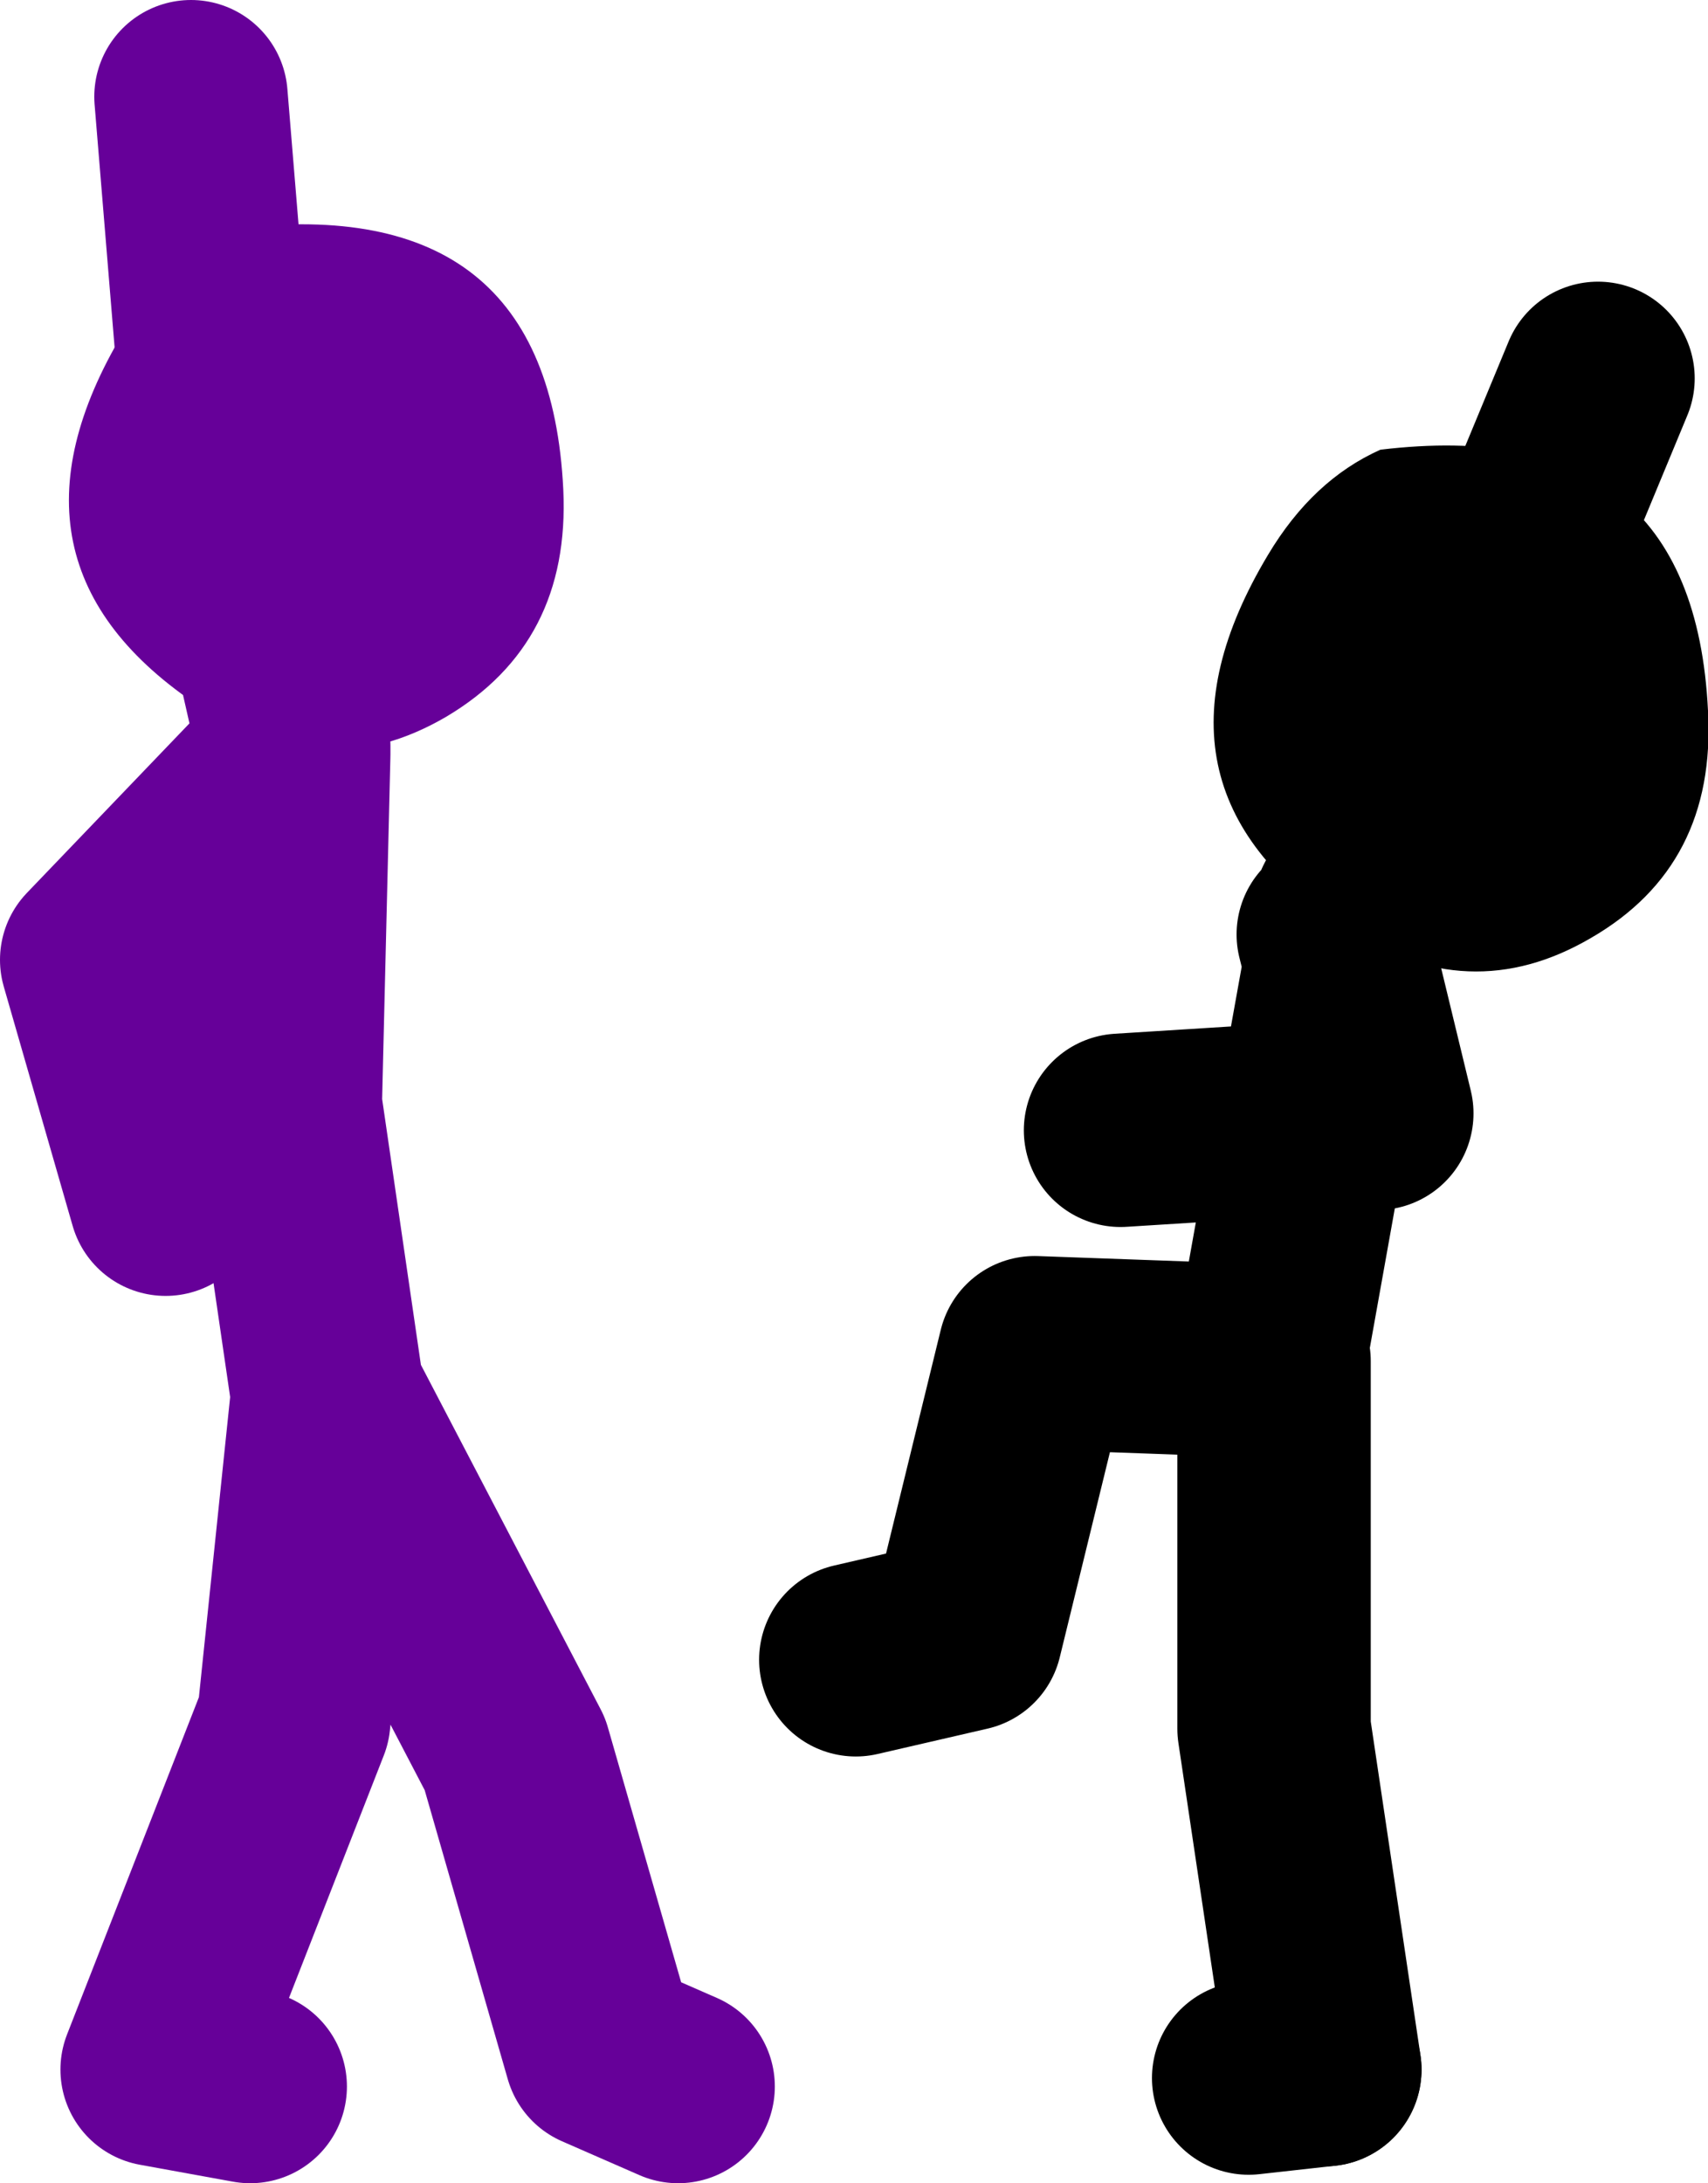 <?xml version="1.0" encoding="UTF-8" standalone="no"?>
<svg xmlns:xlink="http://www.w3.org/1999/xlink" height="90.3px" width="70.65px" xmlns="http://www.w3.org/2000/svg">
  <g transform="matrix(1.0, 0.0, 0.0, 1.0, 11.9, -1.15)">
    <path d="M-5.05 50.75 L-7.9 40.85 0.25 32.35 0.25 32.0 -2.95 17.9 -4.0 5.15 M16.15 87.45 L12.95 86.05 9.4 73.7 1.65 58.85 0.25 72.3 -5.4 86.75 -1.55 87.45 M1.65 58.85 L-0.1 46.85 0.25 32.35" fill="none" stroke="#660099" stroke-linecap="round" stroke-linejoin="round" stroke-width="8.0"/>
    <path d="M6.55 30.8 Q1.5 33.75 -3.6 30.4 -12.55 24.5 -6.8 14.9 -4.95 11.8 -2.15 10.6 10.8 9.05 11.4 21.4 11.7 27.75 6.55 30.8" fill="#660099" fill-rule="evenodd" stroke="none"/>
    <path d="M42.9 86.75 L39.75 87.1" fill="none" stroke="#000000" stroke-linecap="round" stroke-linejoin="round" stroke-width="8.0"/>
    <path d="M54.2 16.8 L49.95 27.05 43.95 38.7 43.55 41.0 45.05 47.2 42.4 47.4 40.6 57.45 40.8 57.45 40.8 72.65 42.9 86.75 M34.45 47.9 L42.4 47.4 43.55 41.0 43.25 39.8 M40.45 58.15 L40.6 57.45 30.9 57.1 28.05 68.75 23.5 69.8" fill="none" stroke="#000000" stroke-linecap="round" stroke-linejoin="round" stroke-width="8.0"/>
    <path d="M58.75 30.55 Q59.1 36.95 53.9 39.95 48.85 42.9 43.75 39.55 34.8 33.7 40.55 24.1 42.4 21.0 45.2 19.75 58.15 18.2 58.75 30.55" fill="#000000" fill-rule="evenodd" stroke="none"/>
  </g>
</svg>
